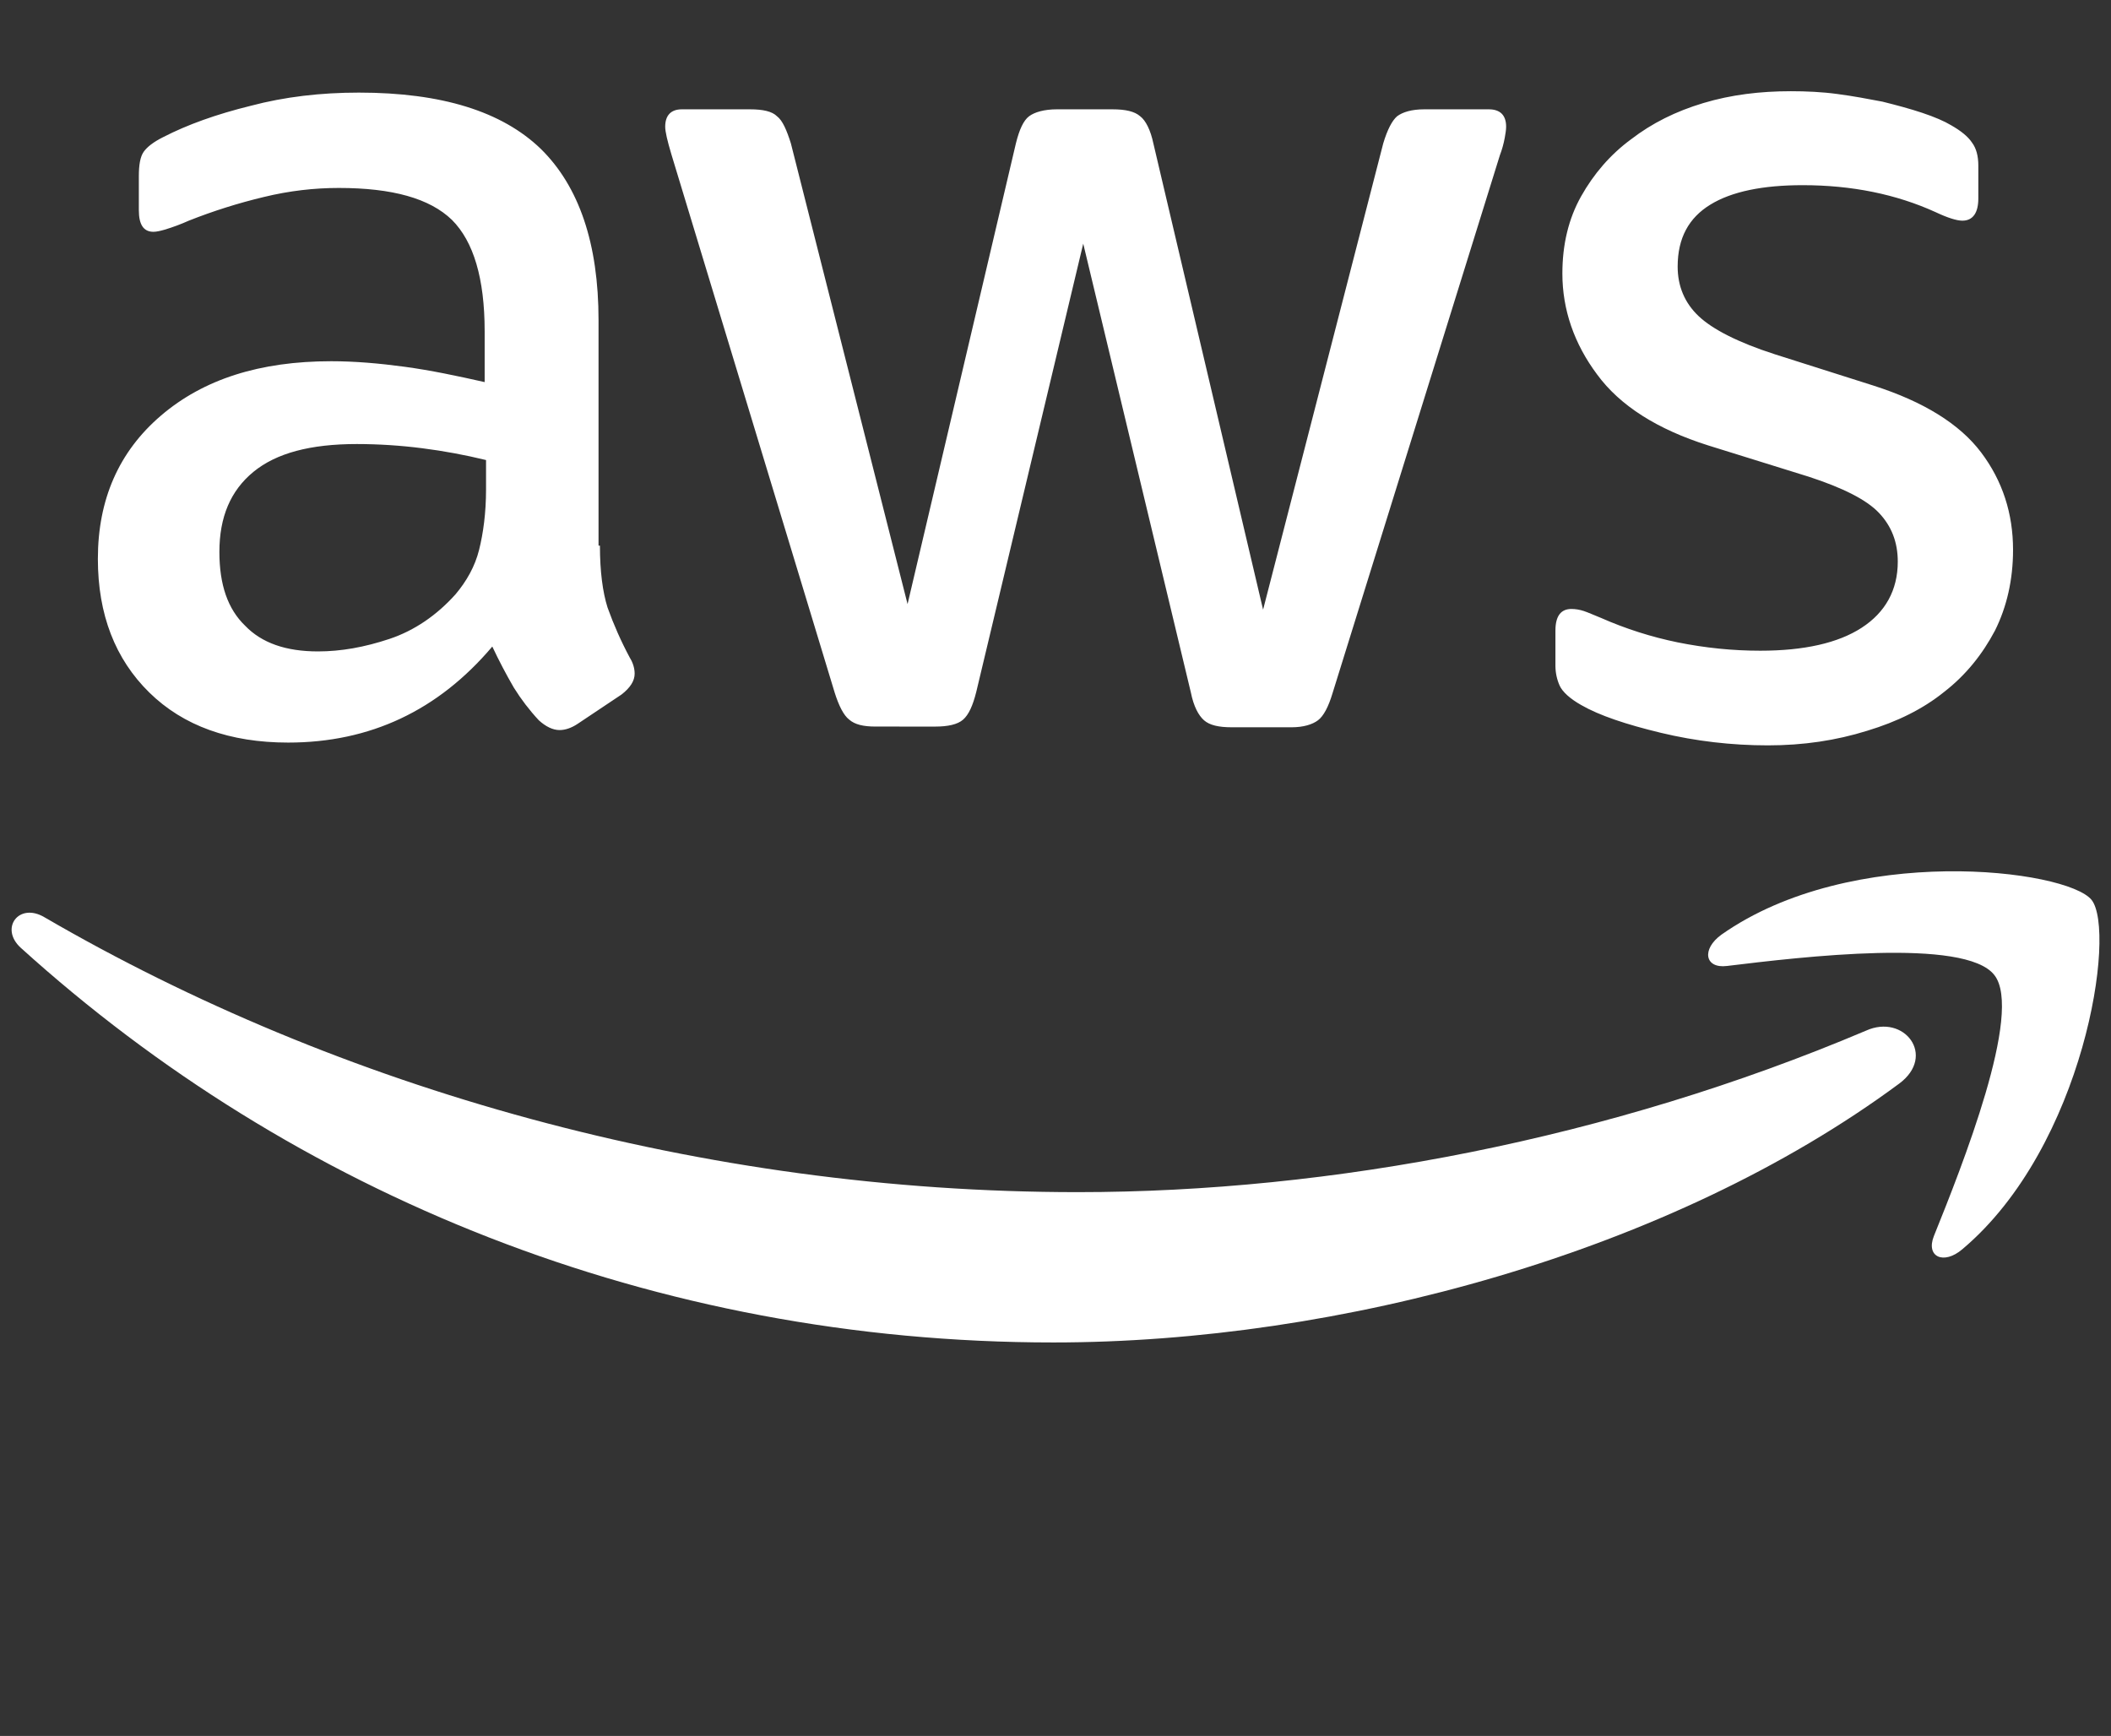 <svg width="152" height="125" viewBox="0 0 152 125" fill="none" xmlns="http://www.w3.org/2000/svg">
<rect x="0" y="0" width="152" height="125" fill="#333333" stroke="none"/>
<path d="M124.349 69.557C129.699 68.905 141.499 67.503 143.599 70.209C145.699 72.865 141.249 84.04 139.249 89C138.649 90.504 139.949 91.105 141.299 89.952C150.099 82.536 152.399 67.051 150.599 64.796C148.799 62.592 133.35 60.687 123.949 67.302C122.499 68.354 122.749 69.758 124.349 69.557Z" fill="white"/>
<path d="M75.852 96.667C96.402 96.667 120.302 90.202 136.752 78.026C139.452 76.021 137.102 72.965 134.352 74.218C115.902 82.034 95.852 85.843 77.602 85.843C50.552 85.843 24.402 78.377 3.203 66.05C1.352 64.948 -0.048 66.852 1.502 68.255C21.102 85.993 47.052 96.667 75.852 96.667Z" fill="white"/>
<path d="M43.197 39.29C43.197 41.144 43.397 42.647 43.747 43.75C44.191 44.99 44.726 46.196 45.348 47.357C45.597 47.758 45.697 48.16 45.697 48.51C45.697 49.012 45.398 49.513 44.747 50.014L41.597 52.119C41.148 52.419 40.697 52.57 40.297 52.57C39.797 52.57 39.297 52.318 38.798 51.867C38.123 51.142 37.52 50.353 36.997 49.512C36.438 48.55 35.921 47.563 35.447 46.556C31.547 51.166 26.647 53.471 20.747 53.471C16.547 53.471 13.198 52.269 10.748 49.864C8.297 47.458 7.047 44.25 7.047 40.242C7.047 35.982 8.547 32.525 11.597 29.92C14.647 27.313 18.697 26.011 23.848 26.011C25.547 26.011 27.297 26.161 29.148 26.412C30.997 26.663 32.897 27.063 34.897 27.514V23.856C34.897 20.048 34.097 17.392 32.546 15.838C30.947 14.285 28.247 13.534 24.397 13.534C22.647 13.534 20.848 13.734 18.997 14.185C17.159 14.624 15.354 15.193 13.597 15.889C13.028 16.144 12.444 16.362 11.847 16.541C11.497 16.64 11.247 16.691 11.046 16.691C10.347 16.691 9.997 16.19 9.997 15.137V12.682C9.997 11.88 10.098 11.278 10.347 10.929C10.597 10.577 11.046 10.226 11.747 9.875C13.497 8.973 15.597 8.222 18.047 7.62C20.497 6.97 23.098 6.668 25.847 6.668C31.797 6.668 36.147 8.021 38.947 10.727C41.697 13.433 43.097 17.543 43.097 23.054V39.29H43.197ZM22.897 46.907C24.547 46.907 26.247 46.606 28.047 46.005C29.847 45.403 31.447 44.301 32.797 42.798C33.597 41.846 34.197 40.794 34.497 39.591C34.797 38.388 34.997 36.935 34.997 35.231V33.127C33.481 32.757 31.945 32.473 30.397 32.276C28.838 32.077 27.269 31.976 25.697 31.974C22.347 31.974 19.897 32.625 18.247 33.978C16.598 35.332 15.797 37.236 15.797 39.741C15.797 42.096 16.397 43.85 17.647 45.053C18.847 46.305 20.597 46.907 22.896 46.907H22.897ZM63.047 52.318C62.147 52.318 61.547 52.168 61.147 51.818C60.748 51.517 60.397 50.815 60.097 49.863L48.347 11.128C48.047 10.125 47.897 9.475 47.897 9.124C47.897 8.322 48.297 7.872 49.097 7.872H53.997C54.947 7.872 55.598 8.021 55.947 8.372C56.348 8.673 56.647 9.375 56.947 10.327L65.348 43.499L73.148 10.327C73.397 9.324 73.697 8.673 74.097 8.372C74.497 8.071 75.197 7.872 76.097 7.872H80.097C81.048 7.872 81.697 8.021 82.097 8.372C82.498 8.673 82.847 9.375 83.047 10.327L90.947 43.901L99.598 10.327C99.897 9.324 100.246 8.673 100.597 8.372C100.997 8.071 101.647 7.872 102.547 7.872H107.197C107.997 7.872 108.447 8.272 108.447 9.124C108.447 9.374 108.397 9.625 108.347 9.926C108.269 10.353 108.152 10.772 107.997 11.178L95.948 49.915C95.647 50.917 95.297 51.568 94.897 51.868C94.498 52.169 93.847 52.37 92.997 52.37H88.697C87.747 52.37 87.096 52.219 86.697 51.868C86.298 51.518 85.947 50.866 85.747 49.864L77.997 17.544L70.297 49.814C70.047 50.817 69.747 51.468 69.347 51.819C68.947 52.169 68.247 52.319 67.347 52.319L63.047 52.318ZM127.297 53.672C124.697 53.672 122.097 53.371 119.597 52.77C117.097 52.168 115.147 51.517 113.847 50.765C113.047 50.314 112.497 49.812 112.297 49.362C112.102 48.92 112 48.442 111.997 47.959V45.403C111.997 44.352 112.397 43.85 113.147 43.85C113.447 43.85 113.747 43.901 114.047 44C114.347 44.101 114.797 44.301 115.297 44.502C117.063 45.28 118.907 45.867 120.798 46.255C122.797 46.656 124.748 46.856 126.747 46.856C129.897 46.856 132.348 46.305 134.047 45.203C135.747 44.1 136.647 42.497 136.647 40.442C136.647 39.04 136.197 37.888 135.297 36.935C134.398 35.982 132.697 35.131 130.247 34.33L122.998 32.074C119.348 30.922 116.647 29.218 114.997 26.963C113.348 24.758 112.497 22.302 112.497 19.697C112.497 17.592 112.947 15.738 113.847 14.135C114.747 12.532 115.947 11.128 117.448 10.026C118.947 8.874 120.647 8.021 122.647 7.421C124.647 6.819 126.747 6.568 128.947 6.568C130.047 6.568 131.197 6.619 132.297 6.769C133.447 6.919 134.497 7.12 135.547 7.32C136.547 7.571 137.497 7.821 138.397 8.121C139.297 8.423 139.997 8.723 140.497 9.024C141.197 9.425 141.698 9.825 141.998 10.276C142.297 10.677 142.447 11.229 142.447 11.93V14.286C142.447 15.339 142.047 15.89 141.297 15.89C140.897 15.89 140.248 15.689 139.397 15.288C136.547 13.986 133.347 13.334 129.797 13.334C126.948 13.334 124.697 13.785 123.148 14.737C121.597 15.689 120.798 17.142 120.798 19.198C120.798 20.6 121.297 21.802 122.297 22.754C123.297 23.707 125.147 24.659 127.797 25.511L134.897 27.766C138.497 28.918 141.097 30.523 142.647 32.577C144.197 34.631 144.947 36.986 144.947 39.592C144.947 41.746 144.497 43.701 143.647 45.404C142.747 47.108 141.548 48.612 139.997 49.814C138.447 51.067 136.597 51.969 134.447 52.62C132.198 53.322 129.847 53.672 127.297 53.672Z" fill="white"/>
</svg>
